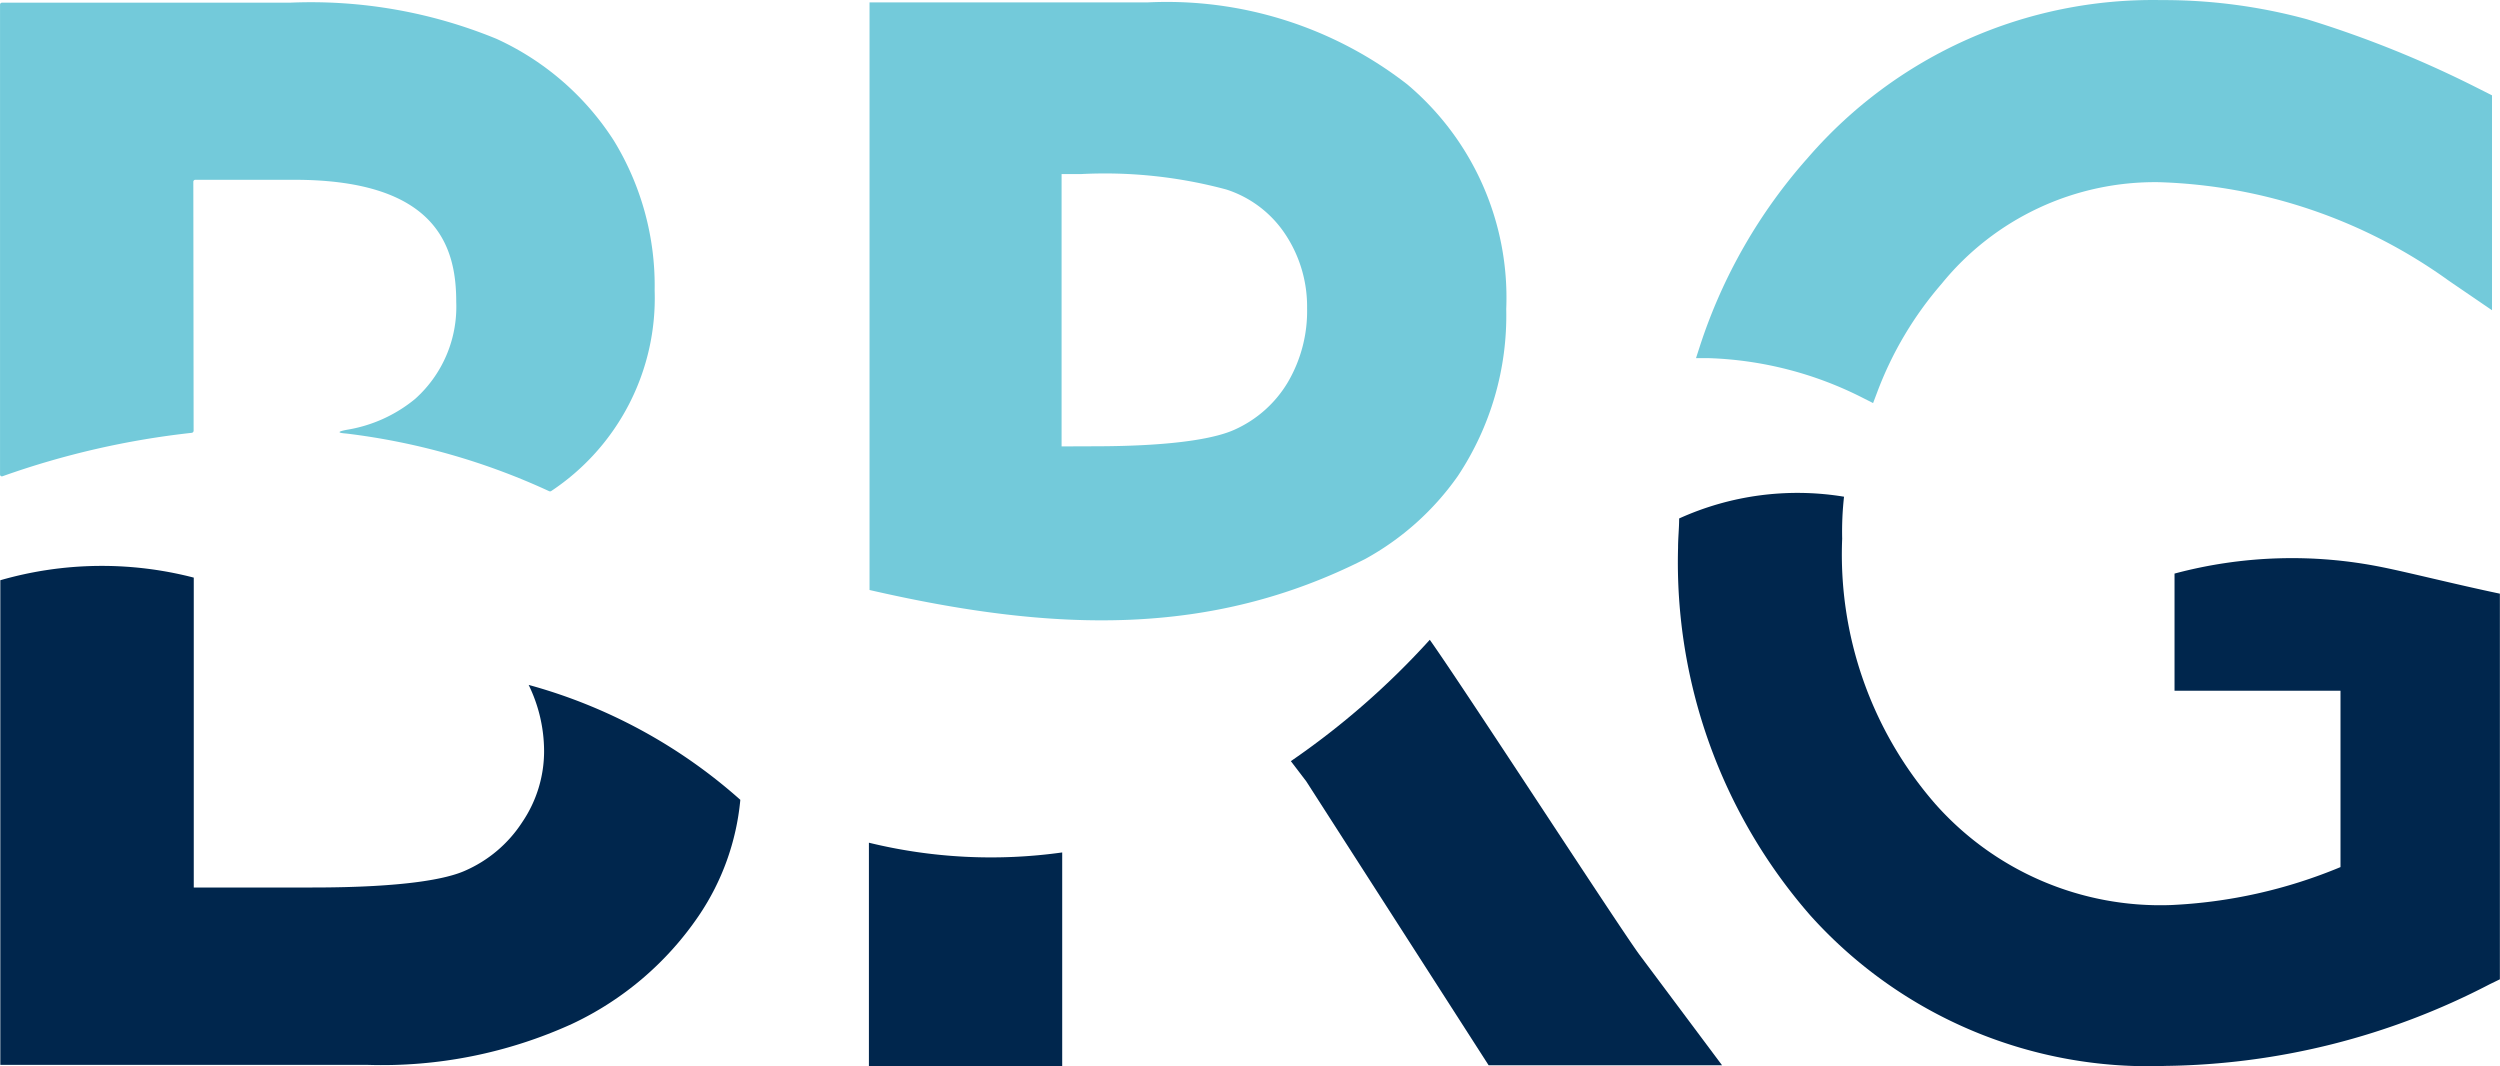 <svg xmlns="http://www.w3.org/2000/svg" width="85" height="36.248" viewBox="0 0 85 36.248"><defs><style>.a{fill:#73cada;}.b{fill:#00264d;}</style></defs><g transform="translate(-44.579 -44.415)"><path class="a" d="M180.975,47.394a36.618,36.618,0,0,0-5.774-2.325,18.572,18.572,0,0,0-4.95-.651,15.5,15.5,0,0,0-12.01,5.354,18.027,18.027,0,0,0-3.674,6.4l-.136.42h.441a12.43,12.43,0,0,1,5.249,1.36l.331.168.131-.346a12.119,12.119,0,0,1,2.2-3.711,9.343,9.343,0,0,1,7.38-3.454,17.77,17.77,0,0,1,9.868,3.354l1.464,1V47.656Z" transform="translate(-52.188)"/><path class="b" d="M177.2,78.866a15.438,15.438,0,0,0-7.05.22v3.984h5.643v5.995a16.965,16.965,0,0,1-5.774,1.291A10.22,10.22,0,0,1,162,86.9a12.913,12.913,0,0,1-3.15-9,10.669,10.669,0,0,1,.063-1.428,9.742,9.742,0,0,0-5.606.74c0,.331-.037.661-.037,1a18.251,18.251,0,0,0,4.5,12.5,15.457,15.457,0,0,0,12.073,5.113,24.508,24.508,0,0,0,11.023-2.777l.346-.168V79.769C179.668,79.444,178.141,79.055,177.2,78.866Z" transform="translate(-51.637 -15.169)"/><path class="b" d="M62.563,85.117h0a5.149,5.149,0,0,1,.525,2.247,4.294,4.294,0,0,1-.74,2.415,4.425,4.425,0,0,1-1.968,1.664c-.588.257-1.958.562-5.17.562H51.177V81.469h0a12.456,12.456,0,0,0-6.577.089h0V98.036H57.088a15.59,15.59,0,0,0,6.945-1.391,10.708,10.708,0,0,0,4.31-3.674,8.4,8.4,0,0,0,1.417-3.947h0A17.941,17.941,0,0,0,62.563,85.117Z" transform="translate(-0.01 -17.415)"/><path class="a" d="M51.152,50.674a.068.068,0,0,1,.068-.068h3.365c4.934,0,5.506,2.367,5.506,4.152a4.2,4.2,0,0,1-1.4,3.3,4.882,4.882,0,0,1-2.331,1.05c-.268.052-.357.1,0,.126a22.981,22.981,0,0,1,6.887,1.958.079.079,0,0,0,.068,0,7.874,7.874,0,0,0,3.522-6.824,9.449,9.449,0,0,0-1.386-5.092,9.349,9.349,0,0,0-3.995-3.464,16.6,16.6,0,0,0-7.018-1.228h-9.79a.068.068,0,0,0-.068.068V60.621a.063.063,0,0,0,.089.063,28.461,28.461,0,0,1,6.43-1.475.074.074,0,0,0,.063-.068Z" transform="translate(0 -0.078)"/><path class="b" d="M140.037,96.558c-.709-.966-5.947-9.039-7.123-10.7a26.9,26.9,0,0,1-4.724,4.126c.173.226.341.446.525.688l6.2,9.653h7.937Z" transform="translate(-39.722 -19.69)"/><path class="b" d="M100.86,99v7.6h6.572V99.331A17.468,17.468,0,0,1,100.86,99Z" transform="translate(-26.738 -25.933)"/><path class="a" d="M107.43,59.671v-9.26h.667a15.885,15.885,0,0,1,4.934.525,3.8,3.8,0,0,1,2.016,1.538,4.441,4.441,0,0,1,.73,2.5,4.782,4.782,0,0,1-.651,2.509,4.016,4.016,0,0,1-1.811,1.617c-.562.257-1.853.567-4.813.567ZM117.75,63.5a9.339,9.339,0,0,0,3.15-2.819A9.853,9.853,0,0,0,122.548,55a9.478,9.478,0,0,0-3.365-7.638,13.316,13.316,0,0,0-8.834-2.787H100.9V64.553C107.194,66,112.5,66.159,117.75,63.5Z" transform="translate(-26.757 -0.078)"/></g></svg>